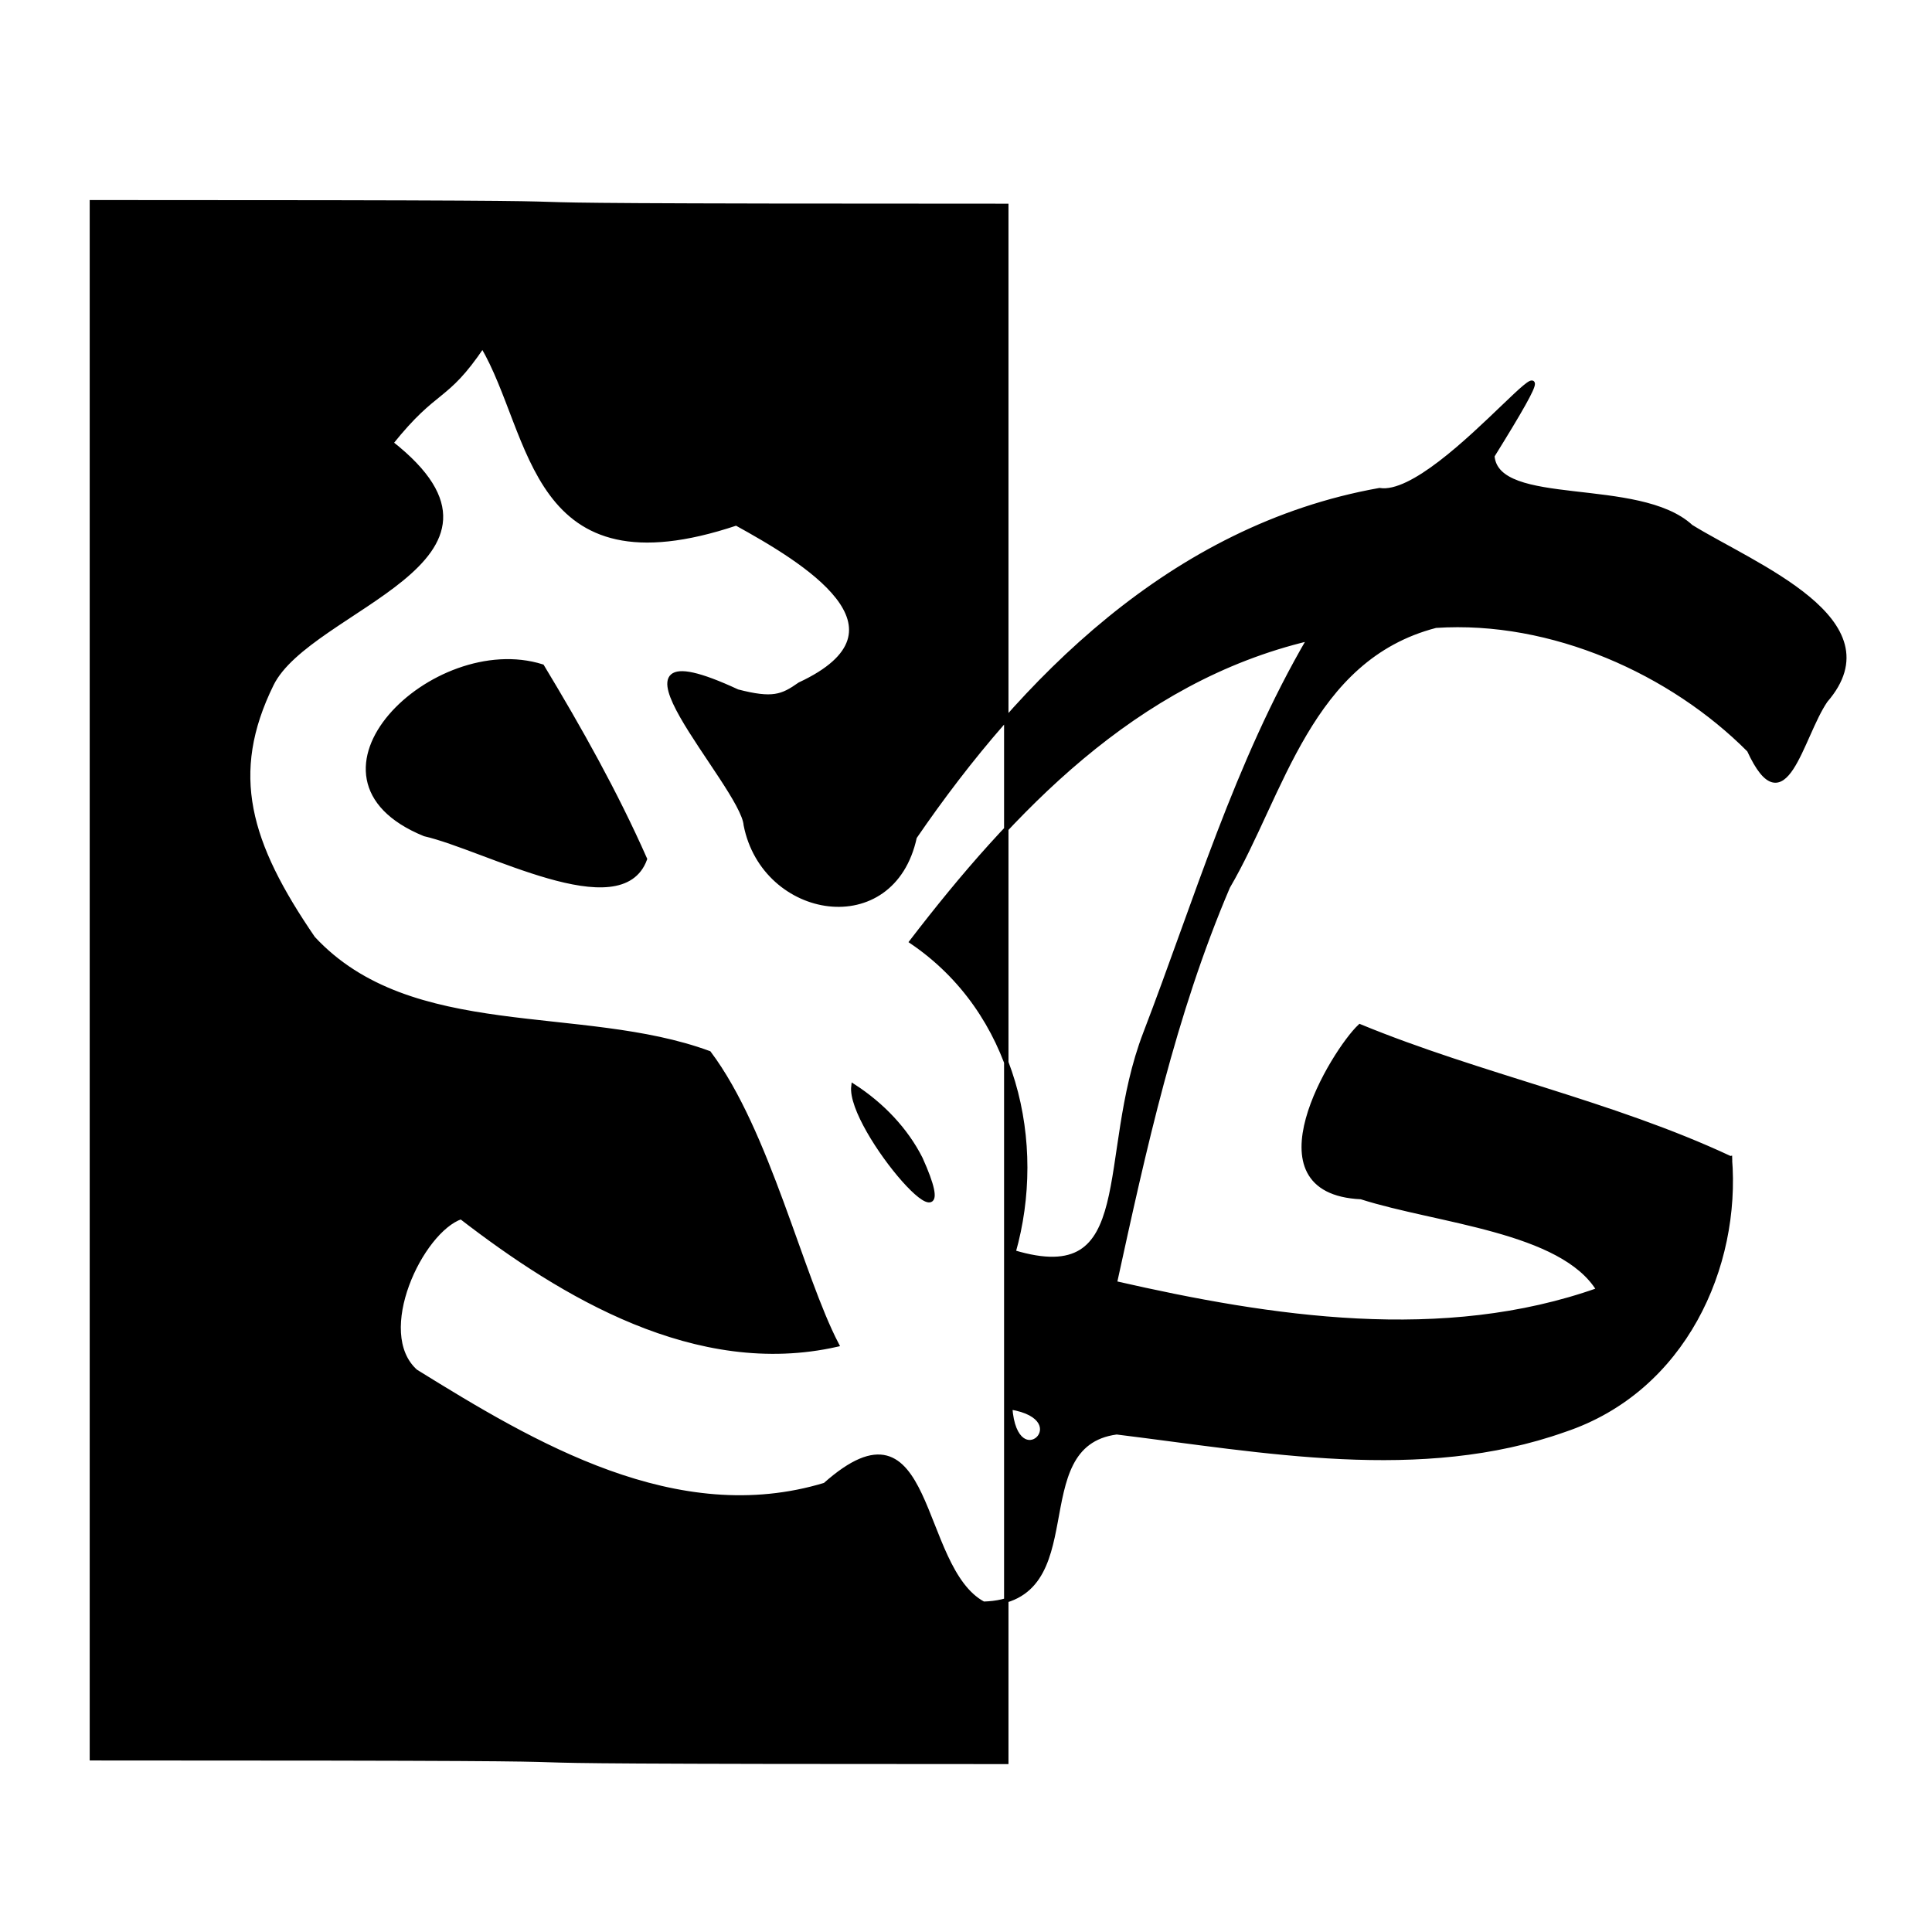 <?xml version="1.0" encoding="UTF-8" standalone="no"?>
<!-- Created with Inkscape (http://www.inkscape.org/) -->
<svg
   xmlns:dc="http://purl.org/dc/elements/1.1/"
   xmlns:cc="http://web.resource.org/cc/"
   xmlns:rdf="http://www.w3.org/1999/02/22-rdf-syntax-ns#"
   xmlns:svg="http://www.w3.org/2000/svg"
   xmlns="http://www.w3.org/2000/svg"
   xmlns:sodipodi="http://sodipodi.sourceforge.net/DTD/sodipodi-0.dtd"
   xmlns:inkscape="http://www.inkscape.org/namespaces/inkscape"
   width="300"
   height="300"
   id="svg19975"
   sodipodi:version="0.32"
   inkscape:version="0.44"
   version="1.0"
   sodipodi:docbase="D:\Tee-Shirt\Clipards\alien_et_compagnie"
   sodipodi:docname="logo003.svg">
  <defs
     id="defs19977" />
  <sodipodi:namedview
     id="base"
     pagecolor="#ffffff"
     bordercolor="#666666"
     borderopacity="1.0"
     inkscape:pageopacity="0.0"
     inkscape:pageshadow="2"
     inkscape:zoom="1.6129879"
     inkscape:cx="150.32782"
     inkscape:cy="147.5043"
     inkscape:document-units="px"
     inkscape:current-layer="layer1"
     height="300px"
     width="300px"
     inkscape:window-width="1024"
     inkscape:window-height="749"
     inkscape:window-x="-4"
     inkscape:window-y="-4" />
  <g
     inkscape:label="Calque 1"
     inkscape:groupmode="layer"
     id="layer1">
    <path
       style="opacity:1;color:black;fill:black;fill-opacity:1;fill-rule:nonzero;stroke:black;stroke-width:0.685;stroke-linecap:butt;stroke-linejoin:miter;marker:none;marker-start:none;marker-mid:none;marker-end:none;stroke-miterlimit:4;stroke-dasharray:none;stroke-dashoffset:0;stroke-opacity:1;visibility:visible;display:inline;overflow:visible"
       d="M 14.271,31.406 C 14.271,111.944 14.271,192.482 14.271,273.02 C 138.314,273.02 32.211,273.585 156.254,273.585 C 156.254,193.048 156.254,112.51 156.254,31.972 C 32.211,31.972 138.314,31.406 14.271,31.406 z M 74.936,53.707 C 83.032,67.454 82.239,92.008 114.33,81.26 C 124.694,86.981 142.675,97.655 124.188,106.276 C 121.453,108.201 119.983,108.796 114.511,107.382 C 90.259,96.103 115.337,121.879 115.809,128.104 C 118.63,142.478 138.621,145.861 142.026,129.986 C 158.612,105.801 181.859,81.887 214.209,76.113 C 224.187,77.703 249.768,41.736 231.728,70.789 C 232.383,79.133 254.482,74.311 262.574,81.791 C 272.358,87.84 294.25,96.346 283.472,108.777 C 279.633,114.377 277.152,128.531 271.601,116.472 C 259.614,104.416 240.997,95.967 222.939,97.163 C 203.3,102.251 199.099,123.301 190.666,137.699 C 182.197,157.531 177.641,178.462 173.1,199.247 C 197.446,204.816 224.115,208.87 248.234,200.29 C 242.551,190.943 223.168,189.667 211.364,185.883 C 193.636,185.073 207.117,163.173 211.163,159.374 C 229.914,167.093 250.26,171.251 268.606,179.826 C 269.991,196.598 261.535,215.801 242.925,222.028 C 220.638,229.944 196.169,225.198 173.395,222.404 C 158.595,224.357 169.813,248.592 152.703,249.03 C 142.325,243.497 144.976,215.573 128.111,230.575 C 105.046,237.585 82.796,224.274 64.535,212.957 C 57.801,206.936 65.353,191.115 71.594,188.972 C 87.325,201.113 108.166,213.698 129.932,208.795 C 124.357,198.11 119.223,175.689 110.093,163.527 C 90.267,156.228 63.754,162.041 48.617,145.697 C 38.503,130.926 35.321,120.173 42.167,106.248 C 48.053,94.279 83.993,87.079 60.717,68.792 C 67.838,59.89 69.082,62.392 74.936,53.707 z M 268.637,179.84 C 267.673,179.994 268.738,182.068 268.637,179.84 z M 203.319,99.162 C 176.045,105.605 156.968,126.162 141.56,146.216 C 157.668,157.139 162.174,177.515 157.375,194.449 C 177.092,200.405 170.444,179.743 177.849,160.458 C 185.737,139.913 191.996,118.54 203.319,99.162 z M 84.172,103.485 C 67.393,98.208 44.267,120.666 65.937,129.515 C 75.413,131.693 96.422,143.55 100.14,133.391 C 95.589,123.105 90.039,113.205 84.172,103.485 z M 132.519,168.659 C 131.712,175.227 150.685,197.114 142.937,179.918 C 140.659,175.412 136.967,171.538 132.519,168.659 z M 156.85,218.518 C 157.625,229.799 167.669,220.251 156.85,218.518 z "
       id="rect20877"
       sodipodi:nodetypes="ccccccccccccccccccccccccccccccccscccccccscccccccccc" />
  </g>
</svg>
